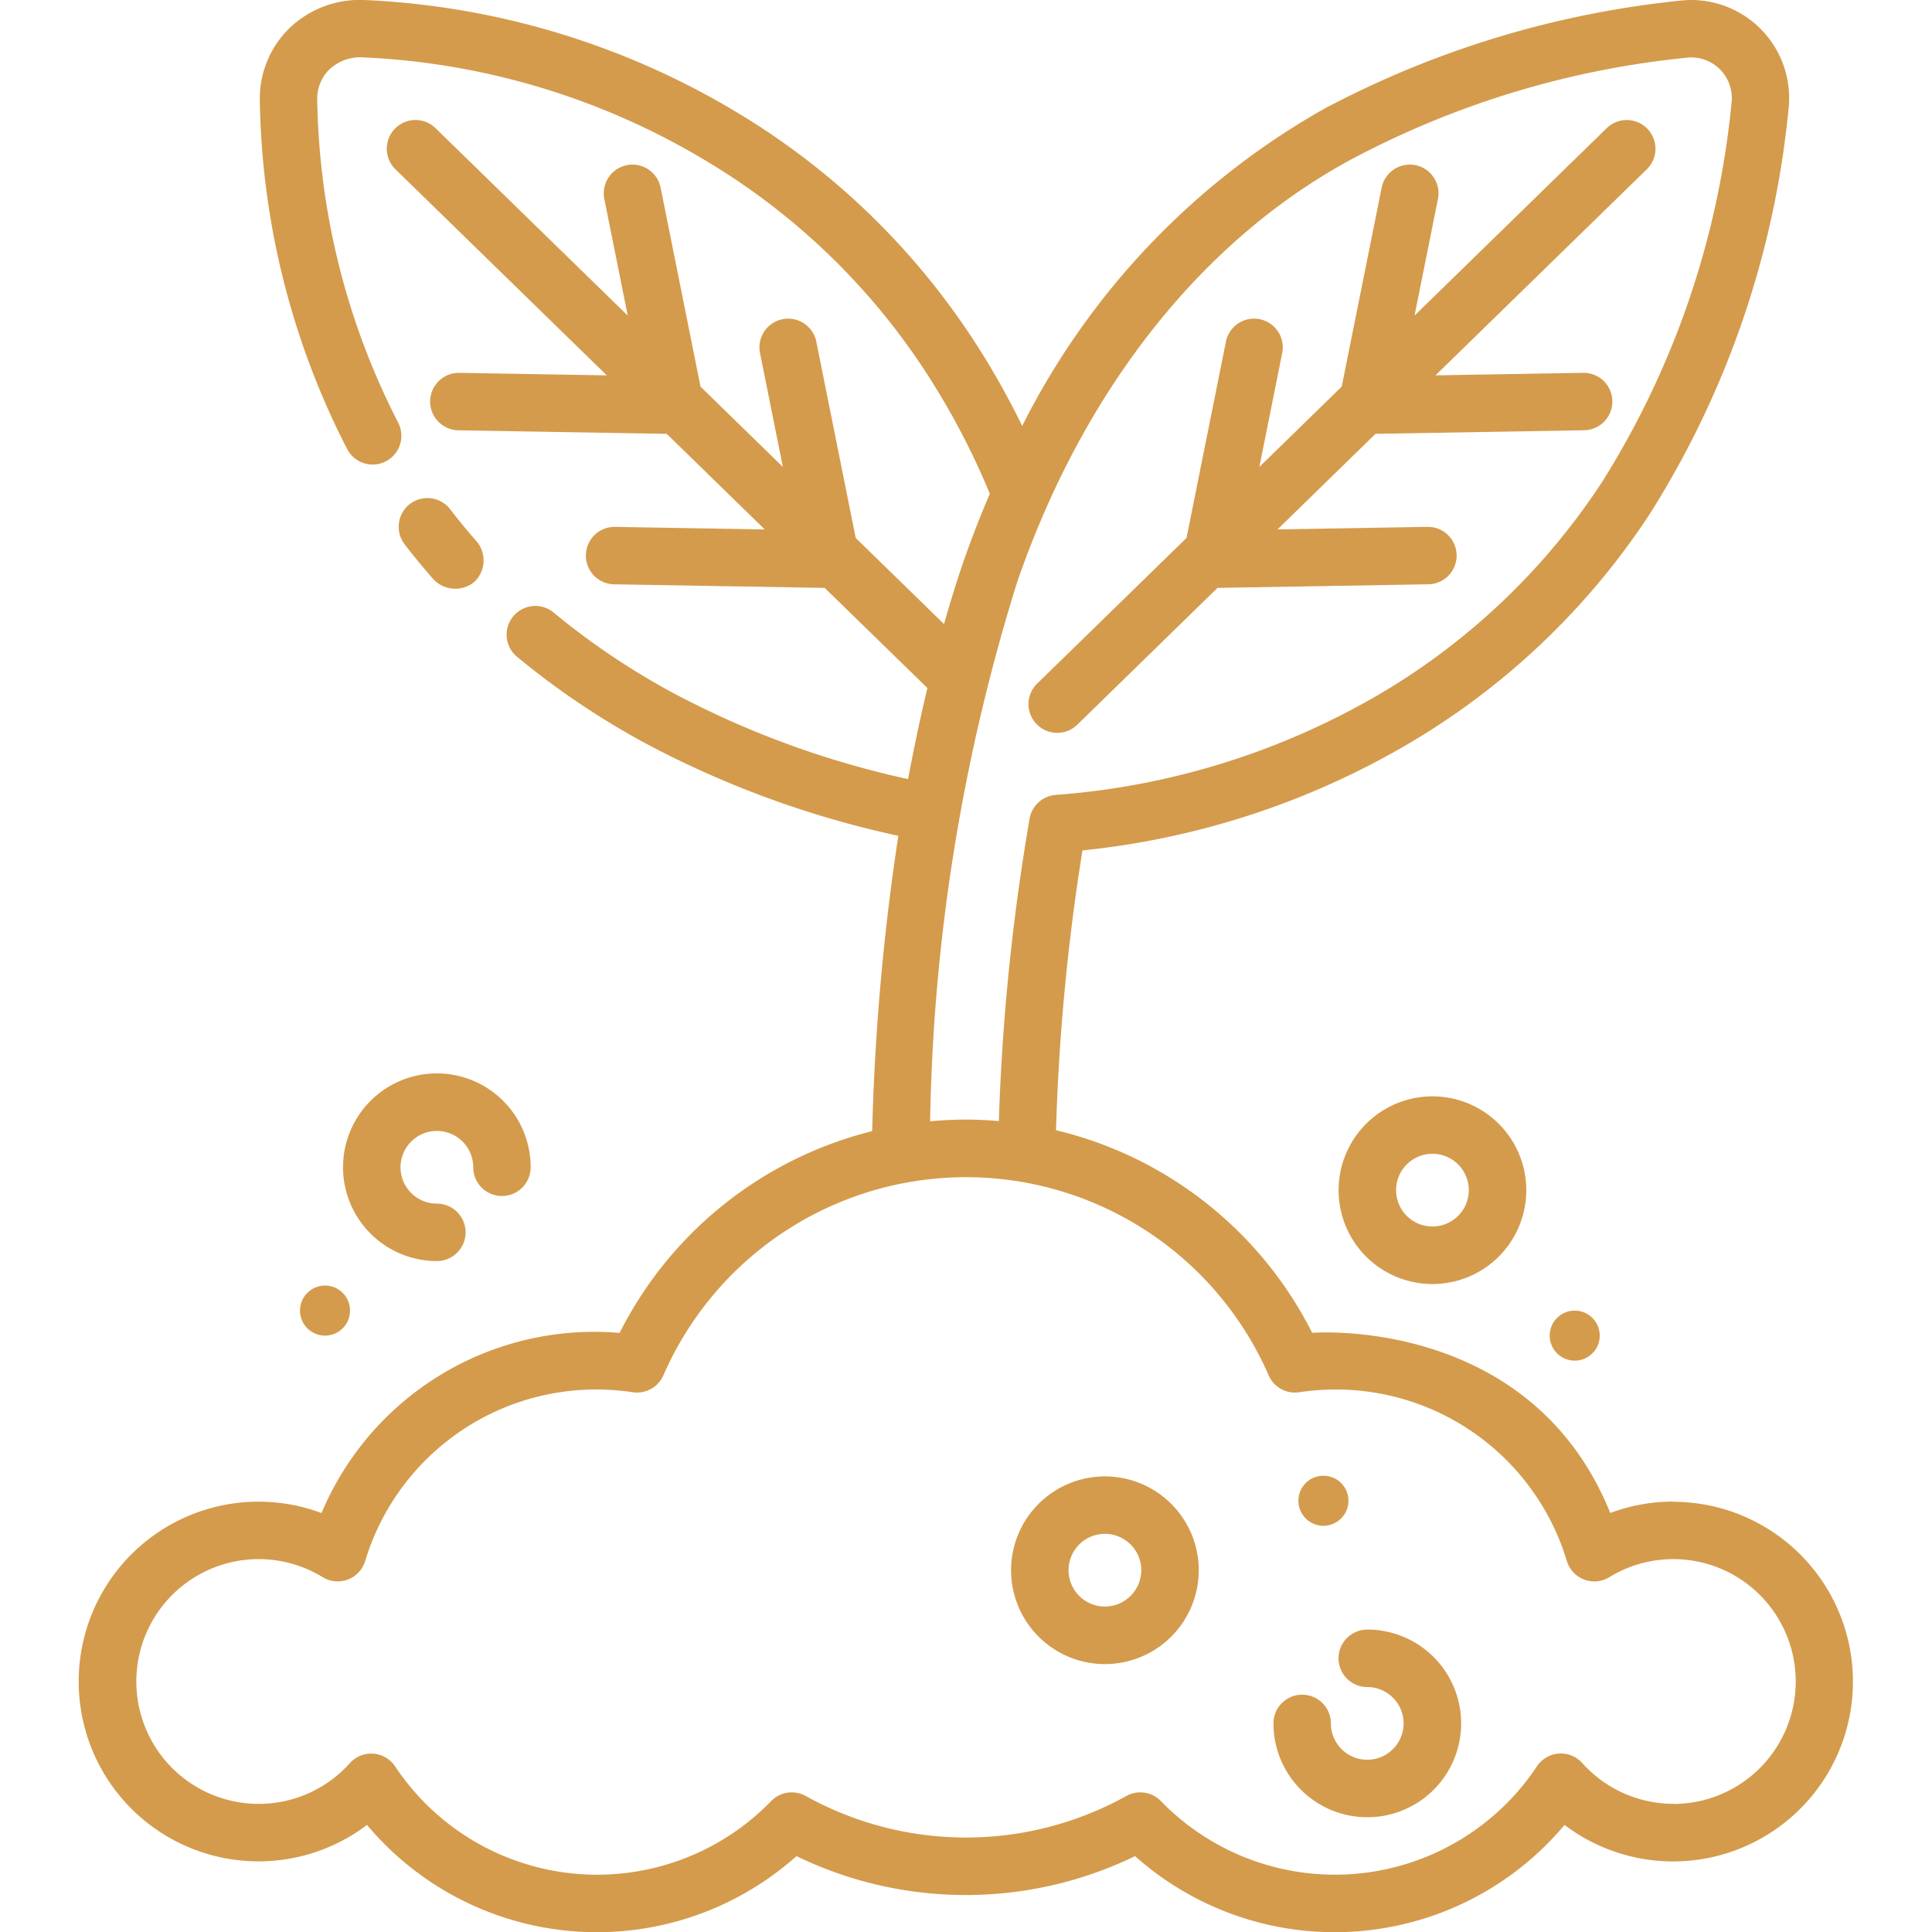 <svg xmlns="http://www.w3.org/2000/svg" xmlns:xlink="http://www.w3.org/1999/xlink" width="70" height="70" viewBox="0 0 70 70"><defs><clipPath id="a"><rect width="70" height="70" transform="translate(700 4426)" fill="#d49b4c" stroke="#707070" stroke-width="1"/></clipPath></defs><g transform="translate(-700 -4426)" clip-path="url(#a)"><g transform="translate(700 4426)"><path d="M59.685,4.663a1.041,1.041,0,0,0-1.471-.019l-6.963,6.79L52.1,7.209a1.04,1.04,0,1,0-2.04-.409l-1.447,7.208-2.984,2.91.828-4.128a1.04,1.04,0,1,0-2.04-.409l-1.427,7.11-5.411,5.276a1.04,1.04,0,0,0,1.453,1.49L44.113,21.3l7.631-.13a1.04,1.04,0,0,0-.017-2.081h-.018l-5.423.093,3.552-3.464,7.549-.129a1.04,1.04,0,0,0-.017-2.081h-.018L52.01,13.6l7.657-7.466A1.04,1.04,0,0,0,59.685,4.663Z" fill="#d49b4c"/><path d="M17.273,19.62c-.333-.378-.657-.771-.962-1.168a1.04,1.04,0,1,0-1.65,1.269c.333.434.687.863,1.05,1.275a1.088,1.088,0,0,0,1.469.093A1.071,1.071,0,0,0,17.273,19.62Z" fill="#d49b4c"/><path d="M40.033,53.493a3.4,3.4,0,1,0,3.4,3.4A3.4,3.4,0,0,0,40.033,53.493Zm0,4.715A1.317,1.317,0,1,1,41.35,56.89,1.318,1.318,0,0,1,40.033,58.207Z" fill="#d49b4c"/><path d="M49.538,59.044a1.04,1.04,0,1,0,0,2.081,1.317,1.317,0,1,1-1.317,1.317,1.04,1.04,0,1,0-2.081,0,3.4,3.4,0,1,0,3.4-3.4Z" fill="#d49b4c"/><path d="M51.9,39.723a3.4,3.4,0,1,0,3.4,3.4A3.4,3.4,0,0,0,51.9,39.723Zm0,4.715a1.317,1.317,0,1,1,1.317-1.317A1.318,1.318,0,0,1,51.9,44.438Z" fill="#d49b4c"/><path d="M15.829,38.891a3.4,3.4,0,0,0,0,6.8,1.04,1.04,0,1,0,0-2.081,1.317,1.317,0,1,1,1.317-1.317,1.04,1.04,0,0,0,2.081,0A3.4,3.4,0,0,0,15.829,38.891Z" fill="#d49b4c"/><path d="M60.628,54.405a6.517,6.517,0,0,0-2.285.413c-2.847-7.043-10.525-6.548-10.8-6.527a14.055,14.055,0,0,0-9.281-7.341,78.065,78.065,0,0,1,.958-10.138,29.154,29.154,0,0,0,11.972-3.961,26.508,26.508,0,0,0,8.583-8.23A33.535,33.535,0,0,0,64.8,3.968,3.552,3.552,0,0,0,61.052.007,35.1,35.1,0,0,0,47.973,3.944,27.221,27.221,0,0,0,37.036,15.434a28.477,28.477,0,0,0-1.791-3.155,26.508,26.508,0,0,0-8.583-8.23A28.637,28.637,0,0,0,13.191,0a3.673,3.673,0,0,0-2.738,1.054A3.563,3.563,0,0,0,9.415,3.681a28.545,28.545,0,0,0,3.169,12.6A1.04,1.04,0,0,0,14.42,15.3,26.486,26.486,0,0,1,11.494,3.613a1.476,1.476,0,0,1,.43-1.088,1.641,1.641,0,0,1,1.267-.444,26.344,26.344,0,0,1,12.4,3.753,24.442,24.442,0,0,1,7.914,7.588,27.052,27.052,0,0,1,2.358,4.467q-.53,1.232-.98,2.531c-.205.6-.437,1.336-.679,2.191l-3.2-3.12-1.427-7.11a1.04,1.04,0,0,0-2.04.409l.828,4.128-2.984-2.91L23.936,6.8a1.04,1.04,0,1,0-2.04.409l.848,4.225-6.963-6.79a1.04,1.04,0,1,0-1.453,1.49L21.985,13.6l-5.341-.091a1.04,1.04,0,1,0-.036,2.081l7.549.129,3.552,3.464-5.423-.093a1.04,1.04,0,1,0-.036,2.081l7.631.13,3.72,3.627c-.237.993-.473,2.092-.7,3.3a33.123,33.123,0,0,1-8.474-3.1,26.575,26.575,0,0,1-4.362-2.929,1.04,1.04,0,1,0-1.329,1.6,28.64,28.64,0,0,0,4.7,3.159,35.258,35.258,0,0,0,9.112,3.325,85.1,85.1,0,0,0-.947,10.7,14.056,14.056,0,0,0-9.152,7.311,10.72,10.72,0,0,0-10.8,6.527,6.516,6.516,0,1,0,1.649,11.3,10.867,10.867,0,0,0,15.561,1.13,14.047,14.047,0,0,0,12.266,0,10.867,10.867,0,0,0,15.561-1.13,6.515,6.515,0,1,0,3.934-11.708ZM36.853,21.093c2.4-6.965,6.7-12.4,12.107-15.318A32.782,32.782,0,0,1,61.182,2.084a1.471,1.471,0,0,1,1.555,1.641,31.48,31.48,0,0,1-4.7,13.753,24.442,24.442,0,0,1-7.914,7.589A27.2,27.2,0,0,1,38.27,28.8a1.04,1.04,0,0,0-.965.858,79.218,79.218,0,0,0-1.114,10.96c-.394-.033-.791-.053-1.191-.053-.437,0-.871.022-1.3.062A69.291,69.291,0,0,1,36.853,21.093ZM60.628,65.356a4.442,4.442,0,0,1-3.3-1.477A1.04,1.04,0,0,0,55.684,64a8.786,8.786,0,0,1-13.623,1.256,1.041,1.041,0,0,0-1.252-.184,11.961,11.961,0,0,1-11.616,0,1.04,1.04,0,0,0-1.252.184A8.786,8.786,0,0,1,14.317,64a1.04,1.04,0,0,0-1.641-.117,4.434,4.434,0,1,1-.986-6.74,1.04,1.04,0,0,0,1.54-.582,8.741,8.741,0,0,1,8.406-6.217,8.874,8.874,0,0,1,1.294.1,1.041,1.041,0,0,0,1.105-.613,11.964,11.964,0,0,1,21.931,0,1.041,1.041,0,0,0,1.105.613,8.876,8.876,0,0,1,1.294-.1,8.741,8.741,0,0,1,8.406,6.217,1.04,1.04,0,0,0,1.54.582,4.435,4.435,0,1,1,2.317,8.217Z" fill="#d49b4c"/><circle cx="0.907" cy="0.907" r="0.907" transform="translate(47.043 53.468)" fill="#d49b4c"/><circle cx="0.907" cy="0.907" r="0.907" transform="translate(56.148 47.485)" fill="#d49b4c"/><circle cx="0.907" cy="0.907" r="0.907" transform="translate(10.869 46.578)" fill="#d49b4c"/></g></g></svg>